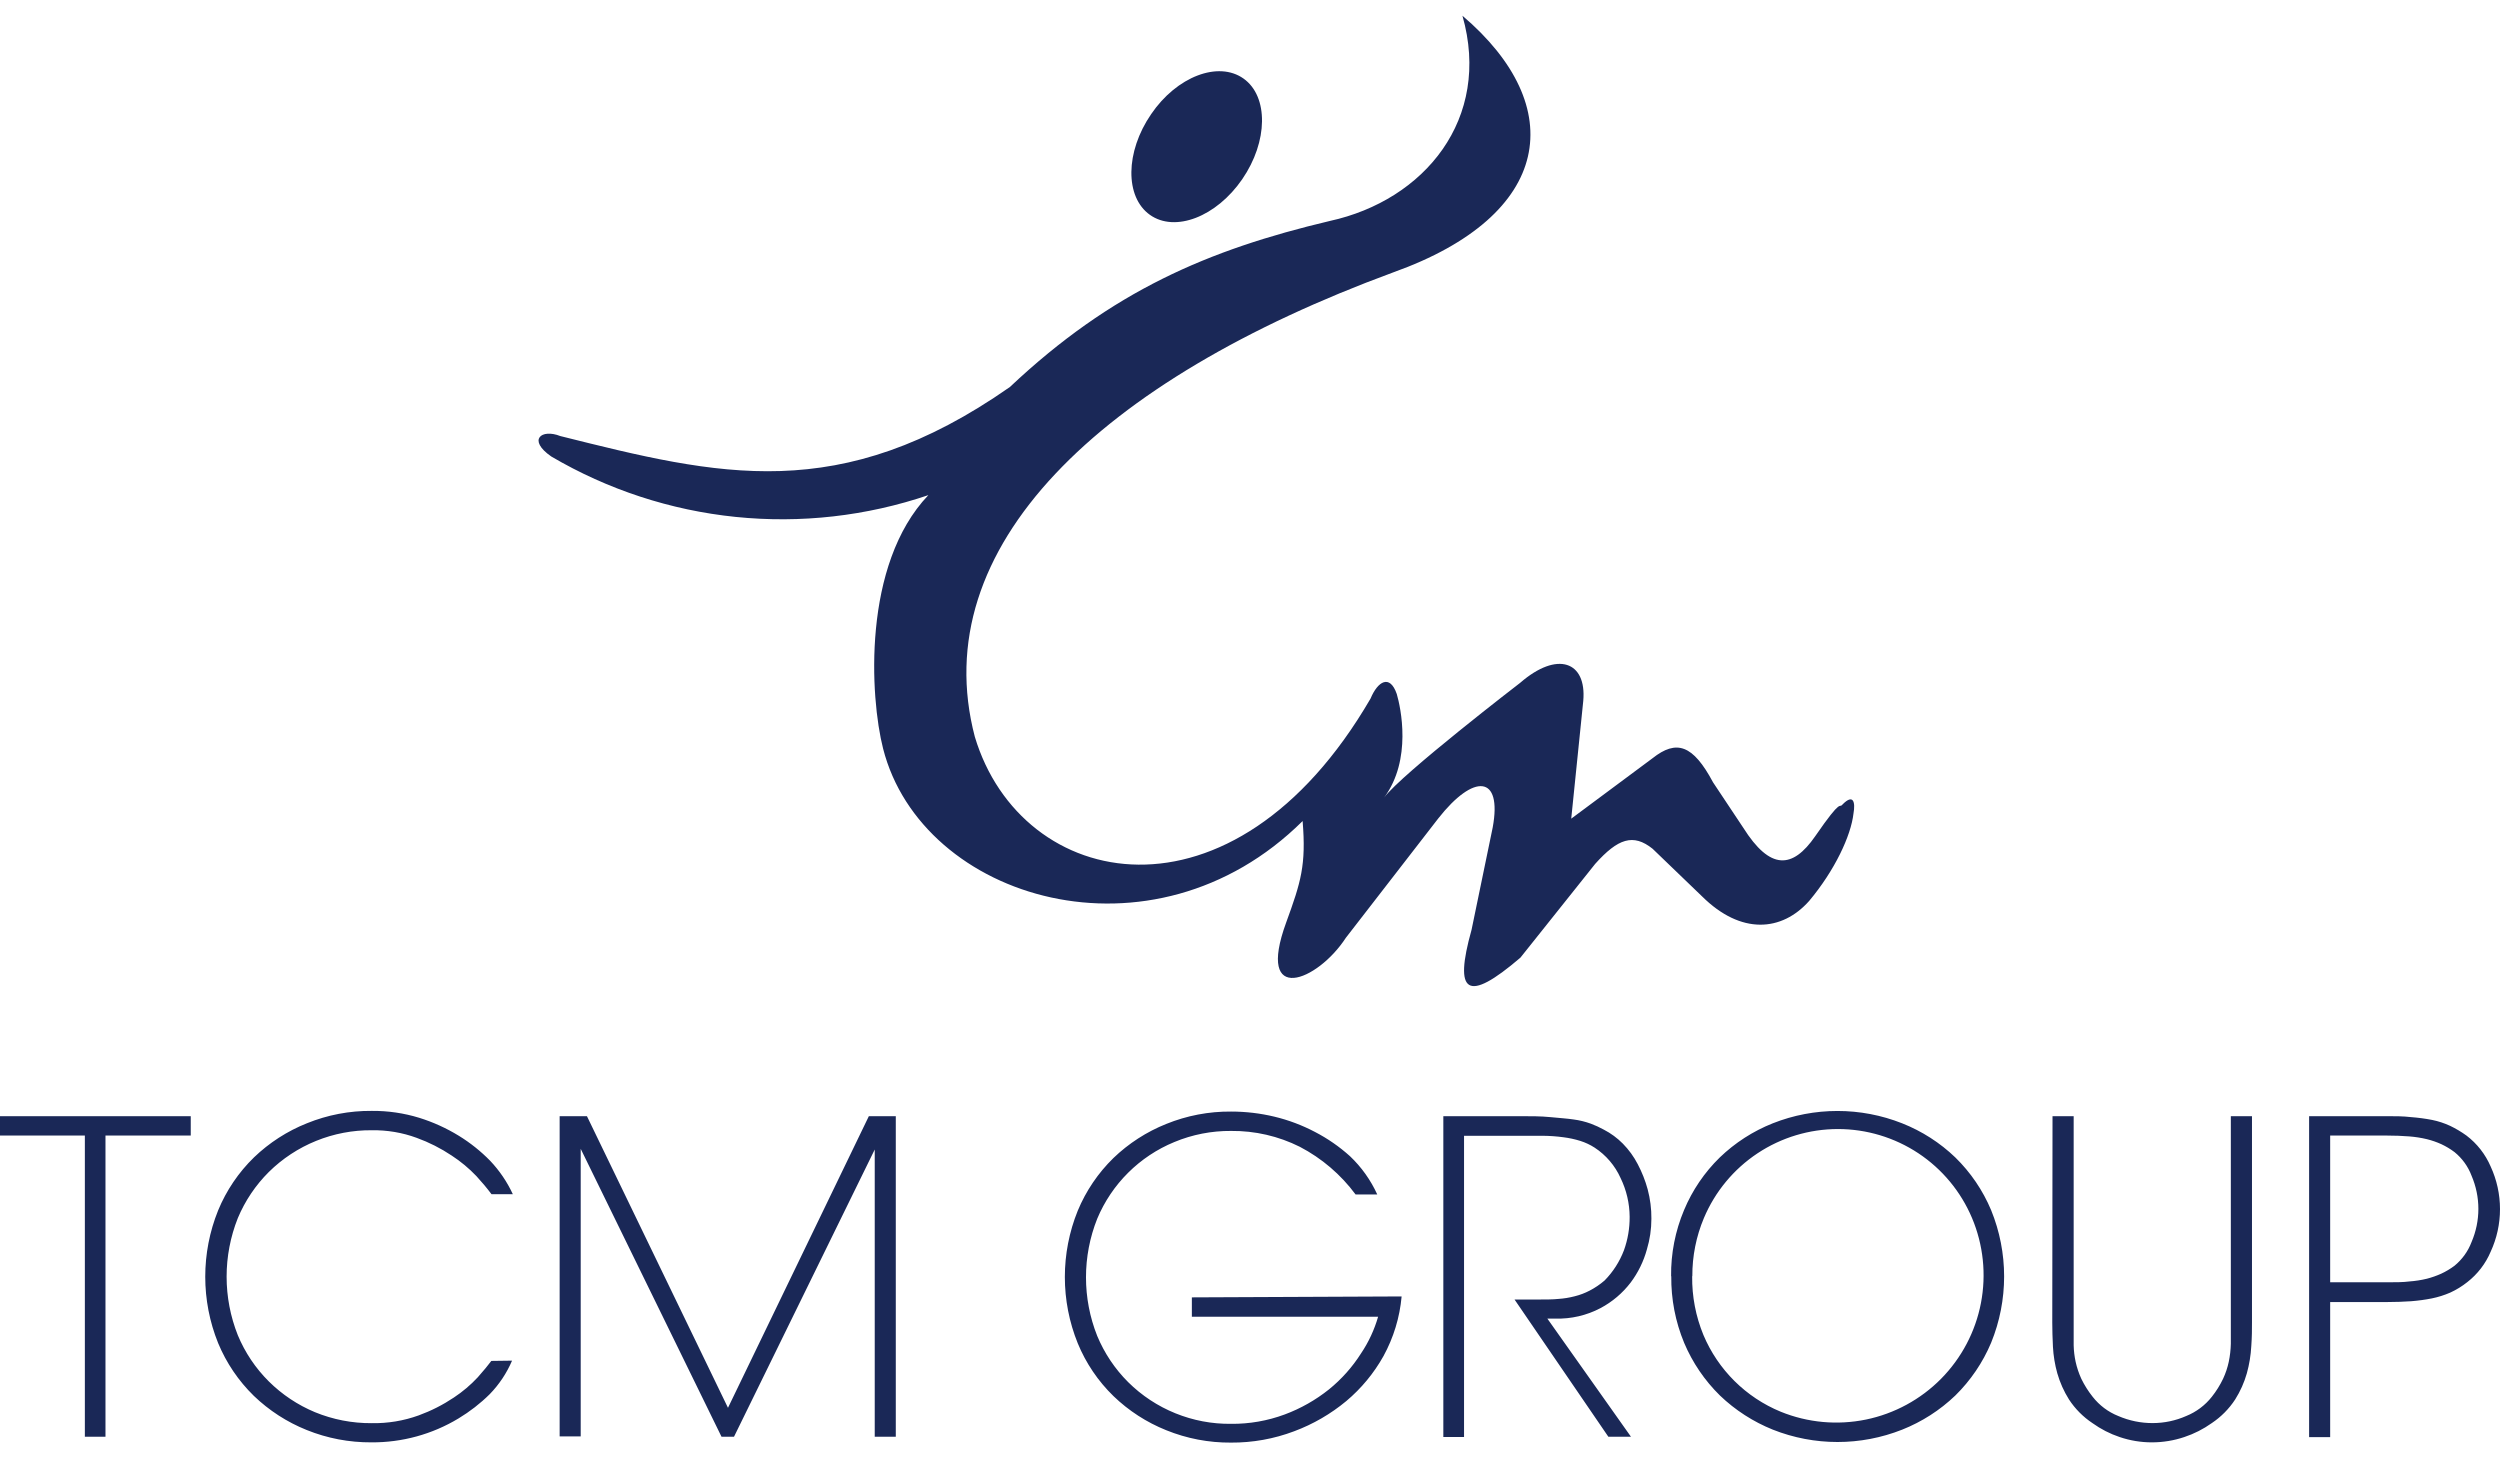 <svg width="120" height="70" viewBox="0 0 120 70" fill="none" xmlns="http://www.w3.org/2000/svg">
<path fill-rule="evenodd" clip-rule="evenodd" d="M114.529 53.576C114.959 53.576 115.348 53.576 115.724 53.621C116.066 53.647 116.407 53.692 116.743 53.757C117.043 53.818 117.334 53.914 117.611 54.043C117.883 54.174 118.144 54.329 118.389 54.506C118.898 54.892 119.298 55.404 119.551 55.991C119.847 56.633 120 57.331 120 58.038C120 58.745 119.847 59.443 119.551 60.084C119.308 60.658 118.922 61.159 118.43 61.542C118.178 61.742 117.903 61.911 117.611 62.045C117.328 62.168 117.033 62.261 116.731 62.323C116.402 62.388 116.07 62.433 115.736 62.459C115.376 62.483 114.979 62.499 114.541 62.499H111.848V68.983H110.837V53.576H114.529ZM111.848 61.55H114.537C114.967 61.55 115.356 61.55 115.655 61.509C115.937 61.489 116.218 61.445 116.494 61.378C116.729 61.317 116.959 61.236 117.181 61.136C117.405 61.032 117.618 60.904 117.816 60.756C118.184 60.455 118.466 60.062 118.634 59.618C118.85 59.115 118.962 58.573 118.962 58.026C118.962 57.478 118.85 56.937 118.634 56.433C118.467 55.99 118.184 55.598 117.816 55.3C117.62 55.153 117.411 55.027 117.19 54.923C116.967 54.822 116.735 54.741 116.498 54.682C116.215 54.614 115.928 54.569 115.638 54.547C115.311 54.522 114.947 54.506 114.537 54.506H111.848V61.55ZM98.521 53.576H99.536V63.498V64.575C99.542 64.84 99.574 65.105 99.63 65.365C99.692 65.647 99.784 65.921 99.904 66.183C100.053 66.49 100.236 66.78 100.449 67.047C100.77 67.457 101.193 67.775 101.677 67.968C102.201 68.195 102.767 68.311 103.338 68.308C103.89 68.306 104.435 68.191 104.939 67.968C105.421 67.773 105.845 67.456 106.167 67.047C106.379 66.78 106.56 66.49 106.707 66.183C106.829 65.922 106.921 65.647 106.981 65.365C107.04 65.08 107.073 64.791 107.08 64.501V63.498V53.576H108.095V63.49C108.095 63.793 108.095 64.165 108.062 64.611C108.038 65.053 107.967 65.491 107.849 65.917C107.723 66.36 107.534 66.784 107.288 67.174C106.995 67.624 106.613 68.009 106.167 68.308C105.762 68.596 105.317 68.823 104.845 68.979C104.345 69.147 103.821 69.233 103.293 69.233C102.767 69.234 102.244 69.148 101.746 68.979C101.278 68.823 100.837 68.596 100.436 68.308C99.988 68.01 99.605 67.624 99.311 67.174C99.066 66.783 98.877 66.36 98.75 65.917C98.634 65.502 98.564 65.075 98.541 64.644C98.521 64.235 98.509 63.825 98.509 63.49L98.521 53.576ZM80.213 61.259C80.2 60.169 80.412 59.088 80.835 58.083C81.231 57.134 81.814 56.276 82.55 55.557C83.283 54.852 84.146 54.296 85.091 53.92C87.087 53.129 89.309 53.129 91.305 53.92C92.253 54.295 93.119 54.851 93.855 55.557C94.591 56.277 95.176 57.137 95.574 58.087C96.406 60.127 96.406 62.412 95.574 64.452C95.174 65.402 94.59 66.263 93.855 66.985C93.118 67.691 92.252 68.247 91.305 68.623C89.311 69.414 87.09 69.414 85.096 68.623C84.153 68.243 83.292 67.688 82.558 66.985C81.823 66.264 81.239 65.404 80.839 64.456C80.419 63.443 80.209 62.355 80.221 61.259H80.213ZM81.224 61.259C81.212 62.226 81.396 63.185 81.764 64.079C82.466 65.749 83.801 67.074 85.476 67.763C86.772 68.29 88.195 68.42 89.565 68.139C90.934 67.857 92.19 67.175 93.173 66.18C94.155 65.185 94.821 63.92 95.085 62.547C95.349 61.173 95.2 59.752 94.657 58.464C94.123 57.198 93.228 56.118 92.084 55.358C90.939 54.599 89.596 54.194 88.223 54.194C86.849 54.194 85.506 54.599 84.362 55.358C83.217 56.118 82.322 57.198 81.788 58.464C81.416 59.348 81.227 60.299 81.232 61.259H81.224ZM72.91 53.576C73.467 53.576 73.966 53.576 74.409 53.621C74.85 53.666 75.227 53.687 75.542 53.736C75.822 53.773 76.096 53.841 76.361 53.937C76.575 54.017 76.783 54.113 76.983 54.223C77.321 54.397 77.629 54.624 77.896 54.894C78.183 55.185 78.424 55.518 78.612 55.881C78.814 56.264 78.973 56.667 79.087 57.084C79.21 57.546 79.271 58.022 79.267 58.5C79.267 59 79.194 59.496 79.05 59.974C78.893 60.547 78.629 61.086 78.272 61.562C77.883 62.071 77.389 62.49 76.823 62.79C76.157 63.141 75.411 63.314 74.658 63.293H74.273L78.285 68.962H77.2L72.698 62.377H73.835C74.204 62.377 74.527 62.377 74.805 62.348C75.07 62.33 75.331 62.288 75.587 62.221C75.838 62.159 76.079 62.067 76.308 61.947C76.563 61.814 76.802 61.652 77.02 61.464C77.427 61.051 77.743 60.557 77.949 60.015C78.135 59.498 78.228 58.952 78.223 58.402C78.218 57.76 78.07 57.126 77.789 56.548C77.521 55.95 77.086 55.441 76.537 55.083C76.324 54.946 76.094 54.839 75.853 54.763C75.586 54.68 75.312 54.621 75.035 54.587C74.716 54.544 74.395 54.521 74.073 54.518H72.882H70.274V68.975H69.28V53.576H72.91ZM67.278 62.229C67.188 63.234 66.891 64.21 66.406 65.094C65.947 65.915 65.342 66.646 64.622 67.251C63.875 67.871 63.03 68.361 62.121 68.7C61.152 69.067 60.124 69.252 59.088 69.245C58.023 69.253 56.968 69.051 55.981 68.651C55.039 68.274 54.179 67.718 53.448 67.014C52.709 66.296 52.125 65.433 51.733 64.48C50.906 62.438 50.906 60.154 51.733 58.112C52.127 57.163 52.709 56.304 53.444 55.586C54.176 54.882 55.038 54.326 55.981 53.949C56.969 53.548 58.026 53.346 59.092 53.355C59.794 53.355 60.493 53.437 61.175 53.601C61.851 53.764 62.504 54.01 63.12 54.334C63.728 54.649 64.293 55.041 64.802 55.5C65.351 56.022 65.794 56.644 66.108 57.334H65.068C64.36 56.379 63.445 55.596 62.391 55.046C61.367 54.534 60.237 54.273 59.092 54.285C58.158 54.278 57.233 54.458 56.37 54.817C54.696 55.505 53.364 56.83 52.666 58.5C51.948 60.306 51.948 62.318 52.666 64.124C53.011 64.954 53.516 65.708 54.152 66.343C54.801 66.986 55.572 67.495 56.419 67.838C57.267 68.182 58.174 68.354 59.088 68.344C59.968 68.353 60.842 68.2 61.667 67.894C62.434 67.609 63.151 67.202 63.791 66.691C64.394 66.202 64.914 65.619 65.33 64.963C65.693 64.423 65.969 63.829 66.149 63.203H57.209V62.274L67.278 62.229ZM34.943 67.575L41.705 53.576H42.998V68.962H41.987V55.177L35.233 68.962H34.632L27.874 55.144V68.946H26.863V53.576H28.173L34.943 67.575ZM24.579 65.311C24.323 65.909 23.96 66.454 23.507 66.92C23.055 67.368 22.55 67.759 22.005 68.087C20.745 68.847 19.3 69.243 17.829 69.233C16.764 69.24 15.707 69.039 14.719 68.639C13.777 68.261 12.917 67.705 12.185 67.002C11.448 66.282 10.864 65.42 10.47 64.468C9.646 62.425 9.646 60.142 10.47 58.099C10.864 57.142 11.451 56.275 12.193 55.553C12.927 54.848 13.79 54.292 14.735 53.916C15.723 53.515 16.78 53.313 17.846 53.323C18.617 53.316 19.385 53.428 20.122 53.654C20.79 53.862 21.429 54.152 22.025 54.518C22.573 54.855 23.077 55.257 23.527 55.717C23.975 56.189 24.343 56.731 24.616 57.322H23.593C23.366 57.02 23.124 56.731 22.868 56.454C22.512 56.08 22.114 55.749 21.681 55.467C21.157 55.117 20.592 54.831 19.999 54.616C19.31 54.363 18.58 54.24 17.846 54.252C16.93 54.244 16.022 54.418 15.174 54.762C14.325 55.106 13.553 55.614 12.902 56.257C12.267 56.89 11.762 57.641 11.416 58.468C10.698 60.274 10.698 62.286 11.416 64.092C11.761 64.922 12.267 65.676 12.905 66.31C13.54 66.939 14.291 67.44 15.116 67.784C15.98 68.139 16.907 68.319 17.842 68.312C18.61 68.326 19.375 68.2 20.097 67.939C20.693 67.722 21.261 67.433 21.788 67.08C22.207 66.803 22.592 66.477 22.934 66.109C23.22 65.785 23.437 65.523 23.584 65.324L24.579 65.311ZM9.156 53.576V54.506H5.063V68.962H4.073V54.506H0V53.576H9.156ZM55.253 5.482C56.481 3.673 58.482 2.912 59.69 3.772C60.897 4.631 60.868 6.796 59.628 8.601C58.388 10.406 56.403 11.172 55.195 10.312C53.988 9.453 54.013 7.288 55.253 5.482ZM26.892 20.93C34.509 22.837 40.309 24.286 48.475 18.576C53.362 13.972 57.991 11.991 63.828 10.607C68.383 9.612 71.605 5.695 70.197 0.755C75.313 5.11 74.568 10.325 66.873 13.075C52.776 18.265 44.402 26.259 46.792 35.366C49.023 42.795 59.17 44.915 65.788 33.528C66.128 32.71 66.709 32.341 67.045 33.312C67.233 33.954 67.786 36.463 66.439 38.281C67.299 37.134 72.964 32.779 72.964 32.779C74.76 31.22 76.164 31.756 75.997 33.639L75.419 39.296L79.324 36.394C80.474 35.485 81.26 35.743 82.226 37.552L83.675 39.73C84.965 41.776 86.037 41.719 87.13 40.139C88.464 38.203 88.251 38.849 88.448 38.608C88.968 38.084 89.062 38.514 88.968 39.042C88.849 40.114 88.067 41.78 86.843 43.241C85.529 44.723 83.569 44.879 81.702 43.029L79.324 40.74C78.391 39.995 77.662 40.249 76.57 41.465L72.98 45.967C70.405 48.173 69.779 47.695 70.635 44.629L71.65 39.717C72.116 37.184 70.737 37.122 69.038 39.283L64.601 45.014C63.234 47.117 60.271 48.288 61.736 44.281C62.448 42.325 62.698 41.53 62.526 39.41C55.326 46.549 44.242 43.213 42.388 35.931C41.762 33.475 41.377 27.106 44.562 23.766C41.589 24.775 38.433 25.132 35.31 24.812C32.186 24.492 29.169 23.503 26.462 21.912C25.303 21.11 25.991 20.57 26.892 20.93Z" fill="#1A2857"/>
</svg>
